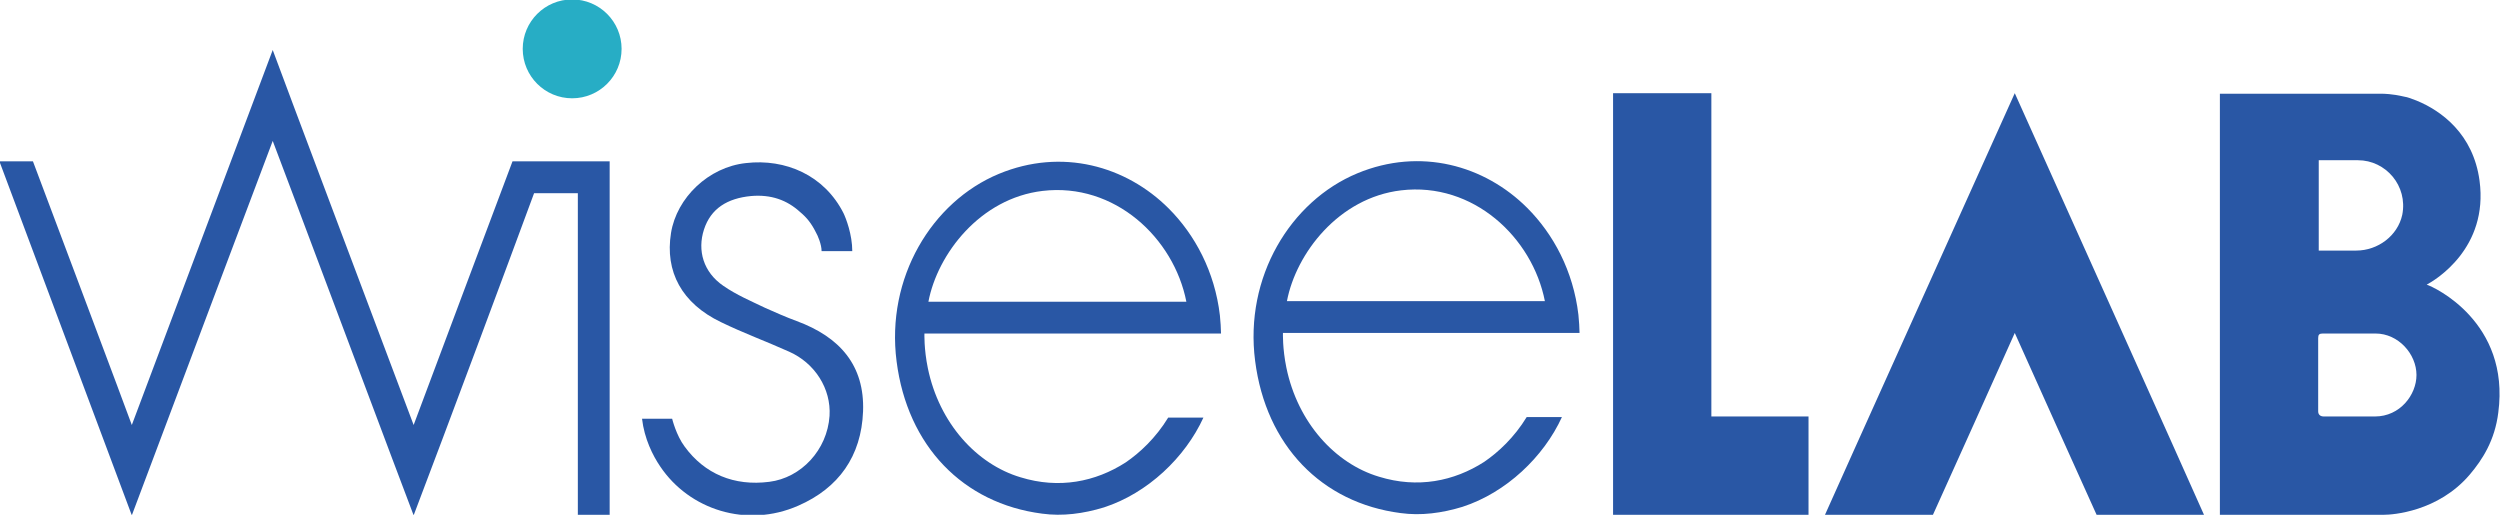 <?xml version="1.0" encoding="UTF-8"?>
<svg id="_图层_2" data-name="图层_2" xmlns="http://www.w3.org/2000/svg" viewBox="0 0 44 9.06">
  <defs>
    <style>
      .cls-1 {
        fill: #27adc5;
      }

      .cls-2 {
        fill: #2957a5;
      }
    </style>
  </defs>
  <g id="_图层_1-2" data-name="_图层_1">
    <g>
      <path class="cls-2" d="M30.12,7.33s0-2,0-2.82,0-2.87,0-2.87h-1.73v7.42h3.44v-1.73h-1.72Z"/>
      <path class="cls-2" d="M10.73,9.06V2.84h-1.71s-1.72,4.58-1.74,4.64c-.2-.53-2.47-6.56-2.48-6.6-.14.37-1.74,4.63-2.48,6.6-.01-.04-1.74-4.64-1.74-4.64h-.59s2.32,6.2,2.33,6.23c.75-2,2.46-6.54,2.48-6.59.14.36,2.46,6.55,2.48,6.59.59-1.55,1.67-4.45,2.12-5.67h.77v5.67h.56,0Z"/>
      <path class="cls-2" d="M27.49,7.34c-.32.7-.98,1.33-1.75,1.58-.36.11-.73.16-1.09.11-1.39-.18-2.37-1.19-2.56-2.68-.19-1.47.62-2.81,1.8-3.3,1.11-.46,2.24-.14,2.99.61.46.46.81,1.11.9,1.88.01.1.02.24.02.32h-5.22s-.01.27.06.61c.2.97.86,1.69,1.63,1.92.68.21,1.32.08,1.85-.26.25-.17.53-.43.75-.79h0s.62,0,.62,0h0s0,.01,0,.01ZM27.19,5.3c-.22-1.12-1.26-2.1-2.53-1.95-1.1.13-1.85,1.11-2.01,1.95h4.55,0Z"/>
      <path class="cls-2" d="M21.18,7.35c-.32.7-.98,1.33-1.75,1.58-.36.11-.73.16-1.09.11-1.39-.18-2.37-1.19-2.56-2.68-.19-1.47.62-2.81,1.8-3.3,1.11-.46,2.24-.14,2.99.61.46.46.81,1.11.9,1.88.01.1.02.24.02.32h-5.22s-.01.27.06.61c.2.97.86,1.69,1.63,1.92.68.21,1.32.08,1.85-.26.25-.17.53-.43.75-.79h0s.62,0,.62,0h0s0,.01,0,.01ZM20.88,5.31c-.22-1.12-1.26-2.1-2.53-1.95-1.1.13-1.85,1.11-2.01,1.95h4.55,0Z"/>
      <path class="cls-2" d="M14.84,3.74c.05.1.16.39.16.68h-.54c0-.12-.07-.28-.1-.33-.08-.16-.16-.26-.28-.36-.23-.21-.51-.31-.86-.28-.42.04-.71.22-.83.59-.12.37-.01.75.34.99.23.16.49.27.74.39.18.08.36.16.55.23.76.28,1.2.78,1.17,1.59-.03.79-.43,1.35-1.14,1.66-.91.4-1.92.07-2.43-.69-.13-.19-.28-.49-.32-.84h.53s.07.29.22.49c.35.48.87.7,1.49.62.56-.07,1.02-.56,1.06-1.16.03-.48-.26-.93-.71-1.13-.4-.18-.81-.33-1.2-.52-.69-.33-.99-.89-.88-1.57.1-.62.66-1.16,1.32-1.23.69-.08,1.38.21,1.72.89h0Z"/>
      <path class="cls-2" d="M32.12,9.06c.05-.12,3.34-7.42,3.34-7.42,0,0,3.26,7.25,3.33,7.42h-1.89s-1.43-3.17-1.44-3.2c-.02.05-1.38,3.07-1.44,3.2h-1.9Z"/>
      <circle class="cls-1" cx="10.07" cy=".86" r=".87"/>
      <path class="cls-2" d="M42.71,5.01c.15-.08,1.09-.64.93-1.83-.11-.82-.67-1.23-1.11-1.41-.08-.03-.15-.06-.22-.07-.21-.05-.37-.05-.37-.05h-2.87v7.41h2.89c.14,0,.95-.05,1.51-.71.22-.26.44-.6.5-1.09.21-1.59-1.13-2.21-1.26-2.25h0ZM40.81,2.82h.69c.49,0,.88.45.78.96-.08.37-.43.63-.81.63h-.66s0-1.45,0-1.59h0ZM41.8,7.33h-.9c-.06,0-.1-.03-.1-.09v-.59c0-.22,0-.47,0-.7,0-.06.02-.08.08-.08.31,0,.25,0,.55,0h.38c.4,0,.72.36.72.73,0,.35-.29.73-.73.73h0Z"/>
    </g>
  </g>
</svg>